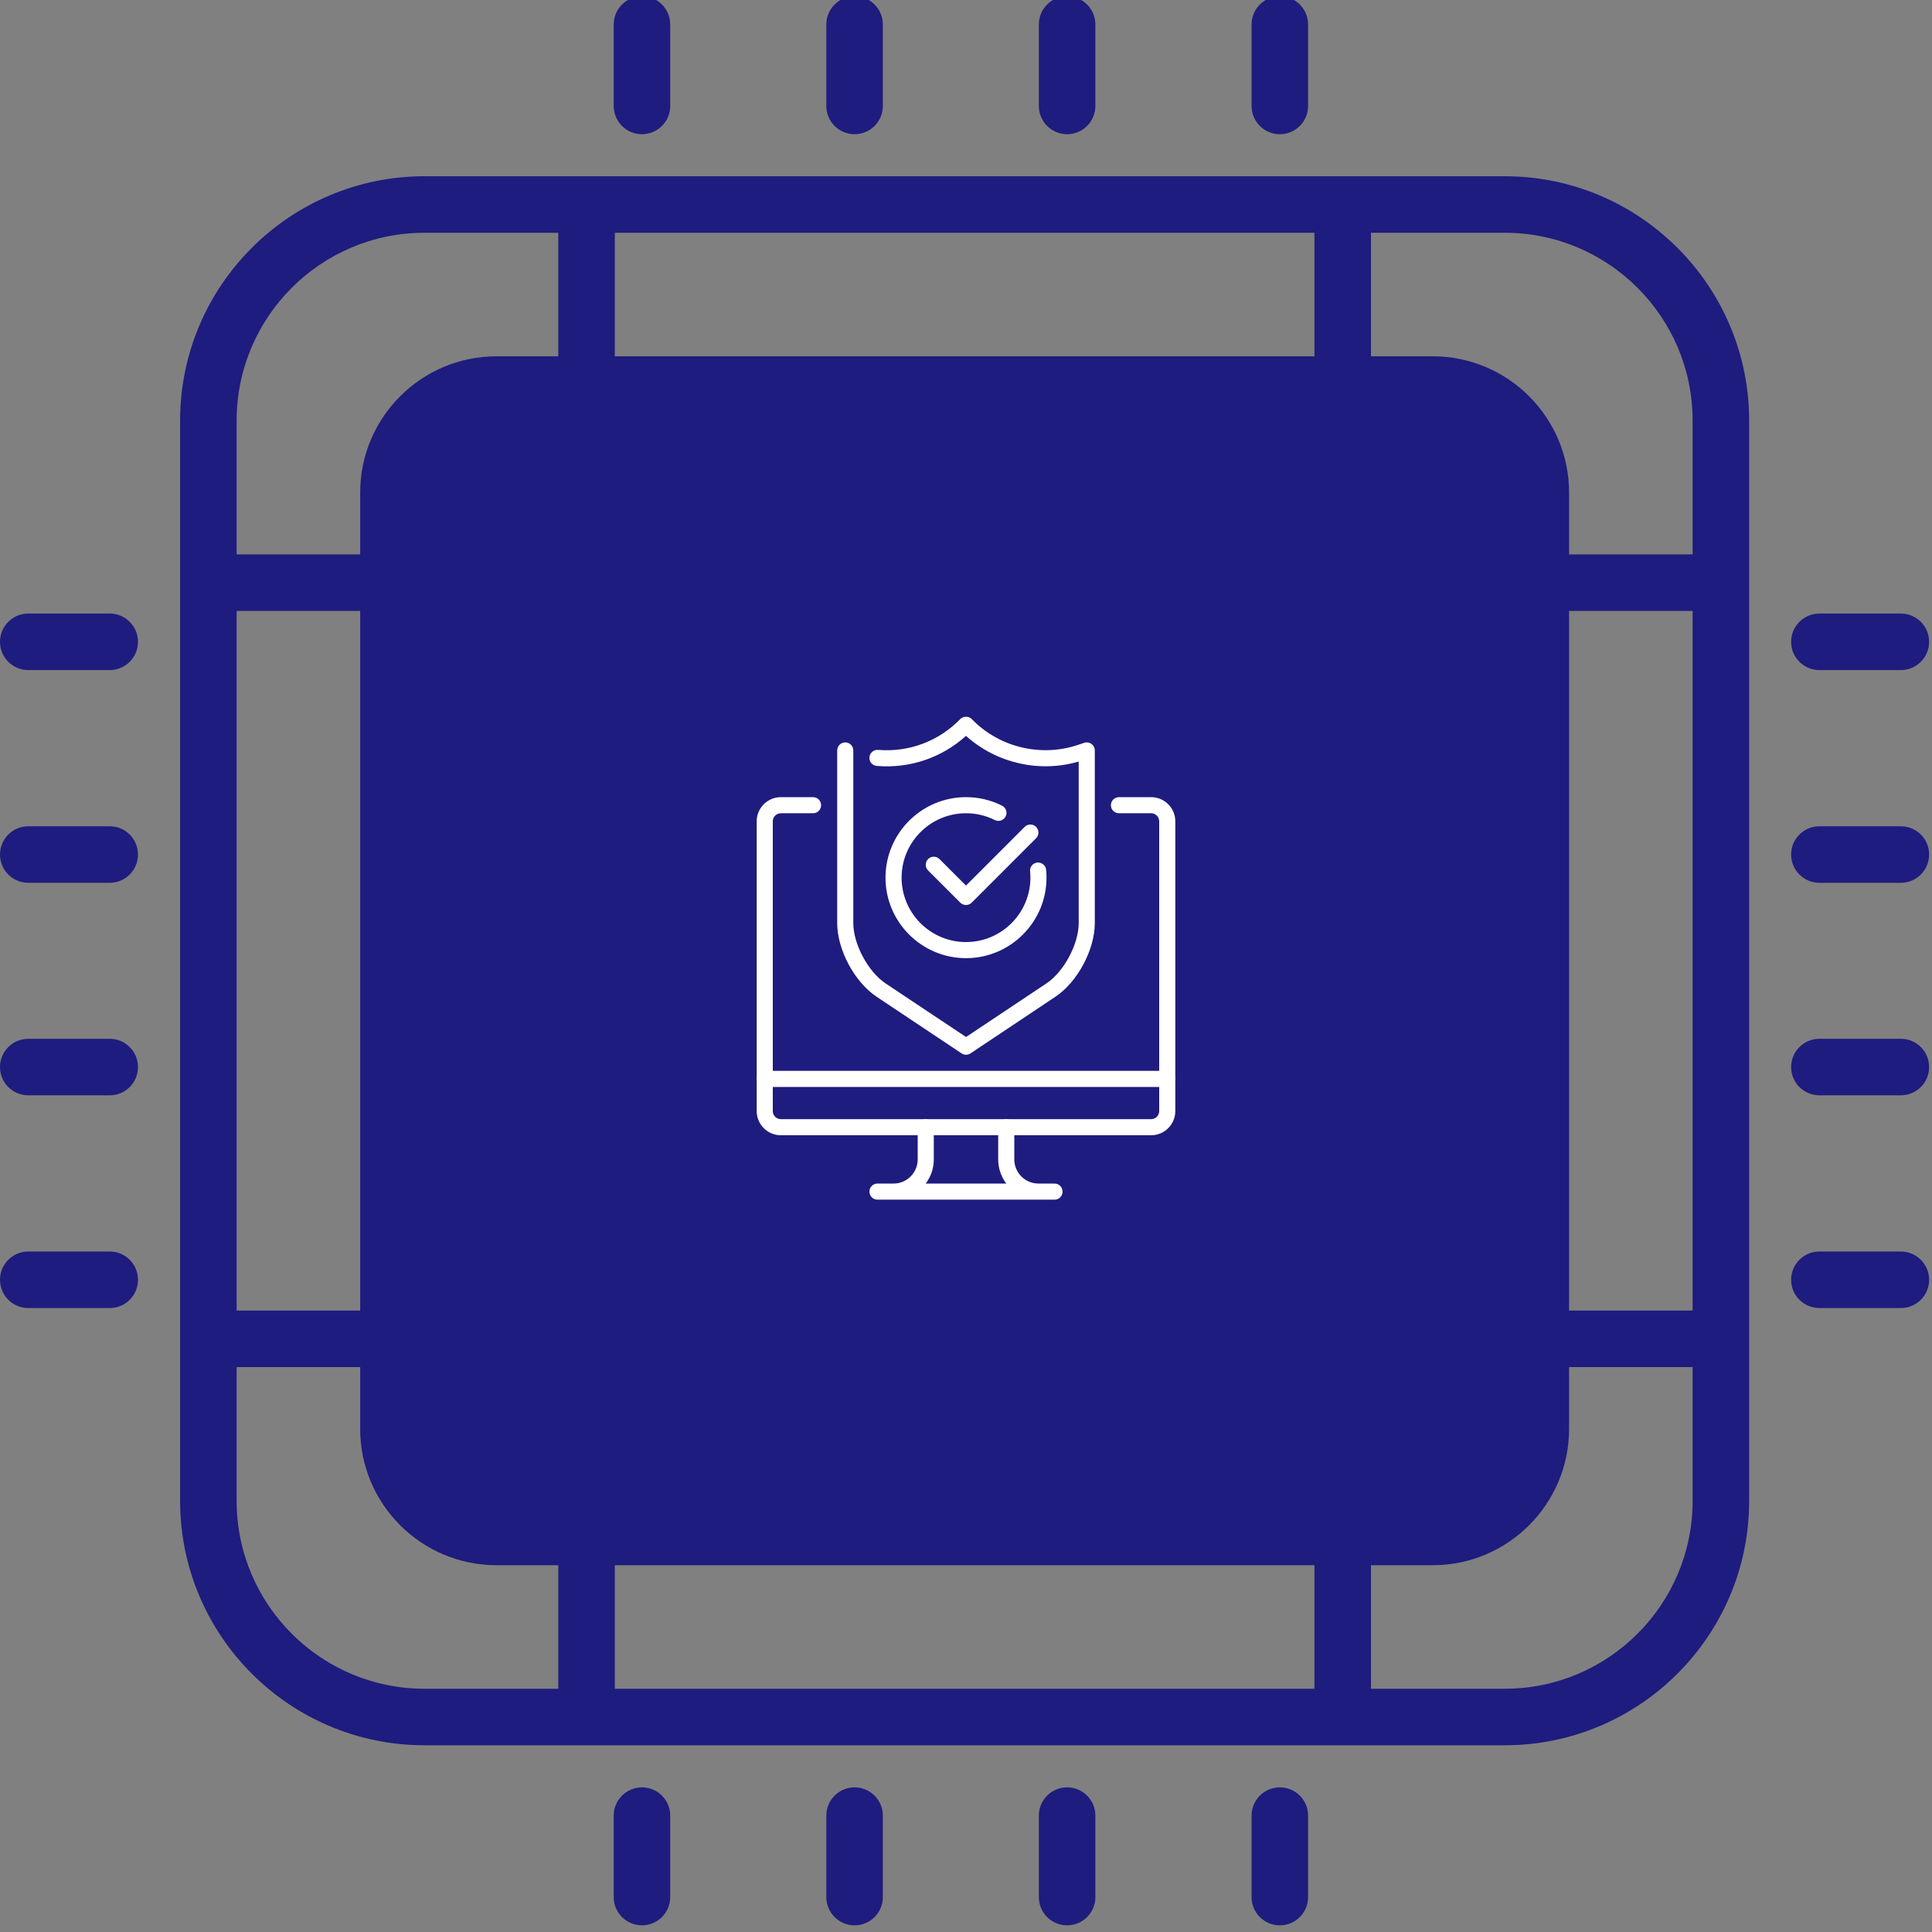 <?xml version="1.0" encoding="UTF-8"?> <svg xmlns="http://www.w3.org/2000/svg" width="150" height="150" viewBox="0 0 150 150" fill="none"><rect x="0" y="0" width="150" height="150" fill="#808080" stroke="none"/><g clip-path="url(#clip0_4459_3438)"><path d="M93.145 50.504H56.641C53.419 50.504 50.797 53.126 50.797 56.348V92.851C50.797 96.074 53.419 98.695 56.641 98.695H93.144C96.367 98.695 98.989 96.074 98.989 92.851V56.348C98.989 53.126 96.367 50.504 93.145 50.504ZM94.601 92.851C94.601 93.654 93.948 94.308 93.144 94.308H56.641C55.838 94.308 55.185 93.654 55.185 92.851V56.348C55.185 55.545 55.838 54.892 56.641 54.892H93.144C93.947 54.892 94.601 55.545 94.601 56.348V92.851Z" fill="#1E1C7E"></path><path d="M116.833 13.684H32.954C22.494 13.684 13.984 22.193 13.984 32.653V116.532C13.984 126.992 22.494 135.502 32.954 135.502H116.833C127.293 135.502 135.803 126.992 135.803 116.532V32.653C135.803 22.193 127.293 13.684 116.833 13.684ZM131.415 101.753H121.823V47.432H131.415V101.753ZM117.435 110.94C117.435 114.356 114.657 117.134 111.241 117.134H38.546C35.131 117.134 32.352 114.356 32.352 110.94V38.245C32.352 34.83 35.131 32.051 38.546 32.051H111.241C114.657 32.051 117.435 34.83 117.435 38.245V110.94ZM102.054 121.522V131.114H47.733V121.522H102.054ZM18.372 47.432H27.964V101.753H18.372V47.432ZM47.733 27.663V18.072H102.054V27.664L47.733 27.663ZM32.954 18.072H43.345V27.664H38.546C32.712 27.664 27.964 32.41 27.964 38.245V43.044H18.372V32.654C18.372 24.613 24.914 18.072 32.954 18.072ZM18.372 116.532V106.141H27.964V110.94C27.964 116.775 32.712 121.522 38.546 121.522H43.345V131.114H32.954C24.914 131.114 18.372 124.573 18.372 116.532ZM116.833 131.114H106.442V121.522H111.241C117.076 121.522 121.823 116.775 121.823 110.94V106.141H131.415V116.532C131.415 124.573 124.874 131.114 116.833 131.114ZM131.415 43.044H121.823V38.245C121.823 32.41 117.076 27.663 111.241 27.663H106.443V18.072H116.833C124.874 18.072 131.415 24.613 131.415 32.653V43.044H131.415Z" fill="#1E1C7E"></path><path d="M58.382 44.528C59.593 44.528 60.575 43.545 60.575 42.334V40.112C60.575 38.9 59.593 37.918 58.382 37.918C57.169 37.918 56.188 38.9 56.188 40.112V42.334C56.188 43.545 57.17 44.528 58.382 44.528Z" fill="#1E1C7E"></path><path d="M74.889 44.528C76.101 44.528 77.083 43.545 77.083 42.334V40.112C77.083 38.9 76.101 37.918 74.889 37.918C73.677 37.918 72.695 38.9 72.695 40.112V42.334C72.695 43.545 73.677 44.528 74.889 44.528Z" fill="#1E1C7E"></path><path d="M91.397 44.528C92.609 44.528 93.591 43.545 93.591 42.334V40.112C93.591 38.9 92.609 37.918 91.397 37.918C90.185 37.918 89.203 38.9 89.203 40.112V42.334C89.203 43.545 90.185 44.528 91.397 44.528Z" fill="#1E1C7E"></path><path d="M58.382 104.668C57.169 104.668 56.188 105.65 56.188 106.862V109.084C56.188 110.295 57.169 111.278 58.382 111.278C59.593 111.278 60.575 110.295 60.575 109.084V106.862C60.575 105.65 59.593 104.668 58.382 104.668Z" fill="#1E1C7E"></path><path d="M74.889 104.668C73.677 104.668 72.695 105.65 72.695 106.862V109.084C72.695 110.295 73.677 111.278 74.889 111.278C76.101 111.278 77.083 110.295 77.083 109.084V106.862C77.083 105.65 76.101 104.668 74.889 104.668Z" fill="#1E1C7E"></path><path d="M91.397 104.668C90.185 104.668 89.203 105.65 89.203 106.862V109.084C89.203 110.295 90.185 111.278 91.397 111.278C92.609 111.278 93.591 110.295 93.591 109.084V106.862C93.591 105.65 92.609 104.668 91.397 104.668Z" fill="#1E1C7E"></path><path d="M109.385 55.895H107.163C105.951 55.895 104.969 56.877 104.969 58.089C104.969 59.3 105.951 60.283 107.163 60.283H109.385C110.597 60.283 111.579 59.3 111.579 58.089C111.579 56.877 110.596 55.895 109.385 55.895Z" fill="#1E1C7E"></path><path d="M109.385 72.402H107.163C105.951 72.402 104.969 73.385 104.969 74.596C104.969 75.808 105.951 76.79 107.163 76.79H109.385C110.597 76.79 111.579 75.808 111.579 74.596C111.579 73.385 110.596 72.402 109.385 72.402Z" fill="#1E1C7E"></path><path d="M109.385 88.91H107.163C105.951 88.91 104.969 89.892 104.969 91.104C104.969 92.316 105.951 93.298 107.163 93.298H109.385C110.597 93.298 111.579 92.316 111.579 91.104C111.579 89.892 110.596 88.91 109.385 88.91Z" fill="#1E1C7E"></path><path d="M42.619 55.895H40.397C39.185 55.895 38.203 56.877 38.203 58.089C38.203 59.3 39.185 60.283 40.397 60.283H42.619C43.831 60.283 44.813 59.3 44.813 58.089C44.813 56.877 43.831 55.895 42.619 55.895Z" fill="#1E1C7E"></path><path d="M42.619 72.402H40.397C39.185 72.402 38.203 73.385 38.203 74.596C38.203 75.808 39.185 76.79 40.397 76.79H42.619C43.831 76.79 44.813 75.808 44.813 74.596C44.813 73.385 43.831 72.402 42.619 72.402Z" fill="#1E1C7E"></path><path d="M42.619 88.91H40.397C39.185 88.91 38.203 89.892 38.203 91.104C38.203 92.316 39.185 93.298 40.397 93.298H42.619C43.831 93.298 44.813 92.316 44.813 91.104C44.813 89.892 43.831 88.91 42.619 88.91Z" fill="#1E1C7E"></path><path d="M141.257 52.025H147.582C148.794 52.025 149.776 51.042 149.776 49.831C149.776 48.619 148.794 47.637 147.582 47.637H141.257C140.045 47.637 139.062 48.619 139.062 49.831C139.062 51.042 140.045 52.025 141.257 52.025Z" fill="#1E1C7E"></path><path d="M147.582 64.152H141.257C140.045 64.152 139.062 65.135 139.062 66.346C139.062 67.558 140.045 68.54 141.257 68.54H147.582C148.794 68.54 149.776 67.558 149.776 66.346C149.776 65.135 148.794 64.152 147.582 64.152Z" fill="#1E1C7E"></path><path d="M147.582 80.652H141.257C140.045 80.652 139.062 81.635 139.062 82.846C139.062 84.058 140.045 85.04 141.257 85.04H147.582C148.794 85.04 149.776 84.058 149.776 82.846C149.776 81.635 148.794 80.652 147.582 80.652Z" fill="#1E1C7E"></path><path d="M8.52 47.637H2.194C0.982 47.637 0 48.619 0 49.831C0 51.042 0.982 52.025 2.194 52.025H8.52C9.731 52.025 10.713 51.042 10.713 49.831C10.713 48.619 9.731 47.637 8.52 47.637Z" fill="#1E1C7E"></path><path d="M8.52 64.152H2.194C0.982 64.152 0 65.135 0 66.346C0 67.558 0.982 68.54 2.194 68.54H8.52C9.731 68.54 10.713 67.558 10.713 66.346C10.713 65.135 9.731 64.152 8.52 64.152Z" fill="#1E1C7E"></path><path d="M8.52 80.652H2.194C0.982 80.652 0 81.635 0 82.846C0 84.058 0.982 85.04 2.194 85.04H8.52C9.731 85.04 10.713 84.058 10.713 82.846C10.713 81.635 9.731 80.652 8.52 80.652Z" fill="#1E1C7E"></path><path d="M147.582 97.168H141.257C140.045 97.168 139.062 98.15 139.062 99.362C139.062 100.574 140.045 101.556 141.257 101.556H147.582C148.794 101.556 149.776 100.574 149.776 99.362C149.776 98.15 148.794 97.168 147.582 97.168Z" fill="#1E1C7E"></path><path d="M8.52 97.168H2.194C0.982 97.168 0 98.15 0 99.362C0 100.574 0.982 101.556 2.194 101.556H8.52C9.731 101.556 10.713 100.574 10.713 99.362C10.713 98.15 9.731 97.168 8.52 97.168Z" fill="#1E1C7E"></path><path d="M82.85 138.77C81.638 138.77 80.656 139.752 80.656 140.964V147.289C80.656 148.501 81.638 149.483 82.85 149.483C84.062 149.483 85.044 148.501 85.044 147.289V140.964C85.044 139.752 84.062 138.77 82.85 138.77Z" fill="#1E1C7E"></path><path d="M66.35 138.77C65.138 138.77 64.156 139.752 64.156 140.964V147.289C64.156 148.501 65.138 149.483 66.35 149.483C67.562 149.483 68.544 148.501 68.544 147.289V140.964C68.544 139.752 67.562 138.77 66.35 138.77Z" fill="#1E1C7E"></path><path d="M49.843 138.77C48.63 138.77 47.648 139.752 47.648 140.964V147.289C47.648 148.501 48.63 149.483 49.843 149.483C51.054 149.483 52.036 148.501 52.036 147.289V140.964C52.036 139.752 51.054 138.77 49.843 138.77Z" fill="#1E1C7E"></path><path d="M82.85 10.421C84.062 10.421 85.044 9.438 85.044 8.227V1.901C85.044 0.689 84.062 -0.293 82.85 -0.293C81.638 -0.293 80.656 0.689 80.656 1.901V8.227C80.656 9.438 81.639 10.421 82.85 10.421Z" fill="#1E1C7E"></path><path d="M66.35 10.421C67.562 10.421 68.544 9.438 68.544 8.227V1.901C68.544 0.689 67.562 -0.293 66.35 -0.293C65.138 -0.293 64.156 0.689 64.156 1.901V8.227C64.156 9.438 65.138 10.421 66.35 10.421Z" fill="#1E1C7E"></path><path d="M99.366 138.77C98.154 138.77 97.172 139.752 97.172 140.964V147.289C97.172 148.501 98.154 149.483 99.366 149.483C100.578 149.483 101.56 148.501 101.56 147.289V140.964C101.56 139.752 100.578 138.77 99.366 138.77Z" fill="#1E1C7E"></path><path d="M99.366 10.421C100.578 10.421 101.56 9.438 101.56 8.227V1.901C101.56 0.689 100.578 -0.293 99.366 -0.293C98.154 -0.293 97.172 0.689 97.172 1.901V8.227C97.172 9.438 98.154 10.421 99.366 10.421Z" fill="#1E1C7E"></path><path d="M49.843 10.421C51.054 10.421 52.036 9.438 52.036 8.227V1.901C52.036 0.689 51.054 -0.293 49.843 -0.293C48.63 -0.293 47.648 0.689 47.648 1.901V8.227C47.648 9.438 48.63 10.421 49.843 10.421Z" fill="#1E1C7E"></path><path d="M63.068 65.895V62.939H66.351C67.563 62.939 68.545 61.956 68.545 60.745C68.545 59.533 67.563 58.551 66.351 58.551H62.376C60.338 58.551 58.68 60.209 58.68 62.247V65.895C58.68 67.107 59.662 68.09 60.874 68.09C62.086 68.09 63.068 67.107 63.068 65.895Z" fill="#1E1C7E"></path><path d="M88.906 81.106C87.694 81.106 86.712 82.088 86.712 83.299V86.256H83.428C82.216 86.256 81.234 87.239 81.234 88.45C81.234 89.662 82.216 90.644 83.428 90.644H87.403C89.442 90.644 91.1 88.986 91.1 86.948V83.299C91.1 82.088 90.118 81.106 88.906 81.106Z" fill="#1E1C7E"></path><path d="M88.85 60.631C87.993 59.774 86.603 59.774 85.747 60.631L60.924 85.454C60.067 86.311 60.067 87.7 60.924 88.556C61.352 88.985 61.914 89.199 62.475 89.199C63.037 89.199 63.599 88.985 64.027 88.556L88.85 63.733C89.706 62.877 89.706 61.487 88.85 60.631Z" fill="#1E1C7E"></path><rect x="31.969" y="31.961" width="85.848" height="85.848" fill="#1E1C7E"></rect><path d="M59.375 84.391C59.03 84.391 58.75 84.111 58.75 83.766V63.766C58.75 62.732 59.591 61.891 60.625 61.891H63.125C63.47 61.891 63.75 62.171 63.75 62.516C63.75 62.861 63.47 63.141 63.125 63.141H60.625C60.28 63.141 60 63.421 60 63.766V83.766C60 84.111 59.72 84.391 59.375 84.391Z" fill="white"></path><path d="M90.625 84.391C90.28 84.391 90 84.111 90 83.766V63.766C90 63.421 89.72 63.141 89.375 63.141H86.875C86.53 63.141 86.25 62.861 86.25 62.516C86.25 62.171 86.53 61.891 86.875 61.891H89.375C90.409 61.891 91.25 62.732 91.25 63.766V83.766C91.25 84.111 90.97 84.391 90.625 84.391Z" fill="white"></path><path d="M81.875 93.141H68.125C67.78 93.141 67.5 92.861 67.5 92.516C67.5 92.171 67.78 91.891 68.125 91.891H69.375C70.409 91.891 71.25 91.049 71.25 90.016V87.516C71.25 87.171 71.53 86.891 71.875 86.891C72.22 86.891 72.5 87.171 72.5 87.516V90.016C72.5 90.719 72.266 91.368 71.874 91.891H78.126C77.734 91.368 77.5 90.719 77.5 90.016V87.516C77.5 87.171 77.78 86.891 78.125 86.891C78.47 86.891 78.75 87.171 78.75 87.516V90.016C78.75 91.049 79.591 91.891 80.625 91.891H81.875C82.22 91.891 82.5 92.171 82.5 92.516C82.5 92.861 82.22 93.141 81.875 93.141Z" fill="white"></path><path d="M89.375 88.141H60.625C59.591 88.141 58.75 87.299 58.75 86.266V83.766C58.75 83.421 59.03 83.141 59.375 83.141H90.625C90.97 83.141 91.25 83.421 91.25 83.766V86.266C91.25 87.299 90.409 88.141 89.375 88.141ZM60 84.391V86.266C60 86.611 60.28 86.891 60.625 86.891H89.375C89.72 86.891 90 86.611 90 86.266V84.391H60Z" fill="white"></path><path d="M75.002 81.889C74.881 81.889 74.761 81.855 74.656 81.784L68.062 77.389C66.345 76.247 65 73.734 65 71.669V58.264C65 57.919 65.28 57.639 65.625 57.639C65.97 57.639 66.25 57.919 66.25 58.264V71.669C66.25 73.302 67.397 75.446 68.755 76.35L75.002 80.513L81.246 76.35C82.604 75.445 83.75 73.301 83.75 71.669V59.126C80.695 60.022 77.358 59.253 75 57.133C73.115 58.837 70.616 59.683 68.071 59.467C67.728 59.438 67.472 59.136 67.501 58.792C67.53 58.448 67.838 58.188 68.176 58.222C70.566 58.418 72.886 57.551 74.551 55.831C74.786 55.588 75.214 55.587 75.45 55.831C77.561 58.013 80.79 58.801 83.669 57.842L84.177 57.672C84.368 57.606 84.578 57.639 84.741 57.757C84.904 57.876 85 58.063 85 58.264V71.669C85 73.732 83.656 76.245 81.94 77.389L75.35 81.784C75.244 81.855 75.124 81.889 75.002 81.889Z" fill="white"></path><path d="M75 74.391C71.554 74.391 68.75 71.587 68.75 68.141C68.75 64.694 71.554 61.891 75 61.891C75.984 61.891 76.925 62.113 77.797 62.551C78.106 62.706 78.231 63.081 78.076 63.389C77.921 63.698 77.545 63.822 77.237 63.668C76.54 63.318 75.787 63.141 75 63.141C72.243 63.141 70 65.383 70 68.141C70 70.898 72.243 73.141 75 73.141C77.757 73.141 80 70.898 80 68.141C80 67.976 79.993 67.812 79.976 67.651C79.942 67.307 80.194 67.002 80.537 66.968C80.882 66.942 81.188 67.187 81.22 67.529C81.24 67.732 81.25 67.934 81.25 68.141C81.25 71.587 78.446 74.391 75 74.391Z" fill="white"></path><path d="M75 70.265C74.84 70.265 74.68 70.203 74.557 70.082L72.057 67.582C71.814 67.338 71.814 66.942 72.057 66.698C72.301 66.455 72.697 66.455 72.941 66.698L75 68.756L79.557 64.198C79.801 63.955 80.197 63.955 80.441 64.198C80.685 64.442 80.685 64.838 80.441 65.082L75.441 70.082C75.32 70.203 75.16 70.265 75 70.265Z" fill="white"></path></g><defs><clipPath id="clip0_4459_3438"><rect width="149.778" height="149.778" fill="white"></rect></clipPath></defs></svg> 